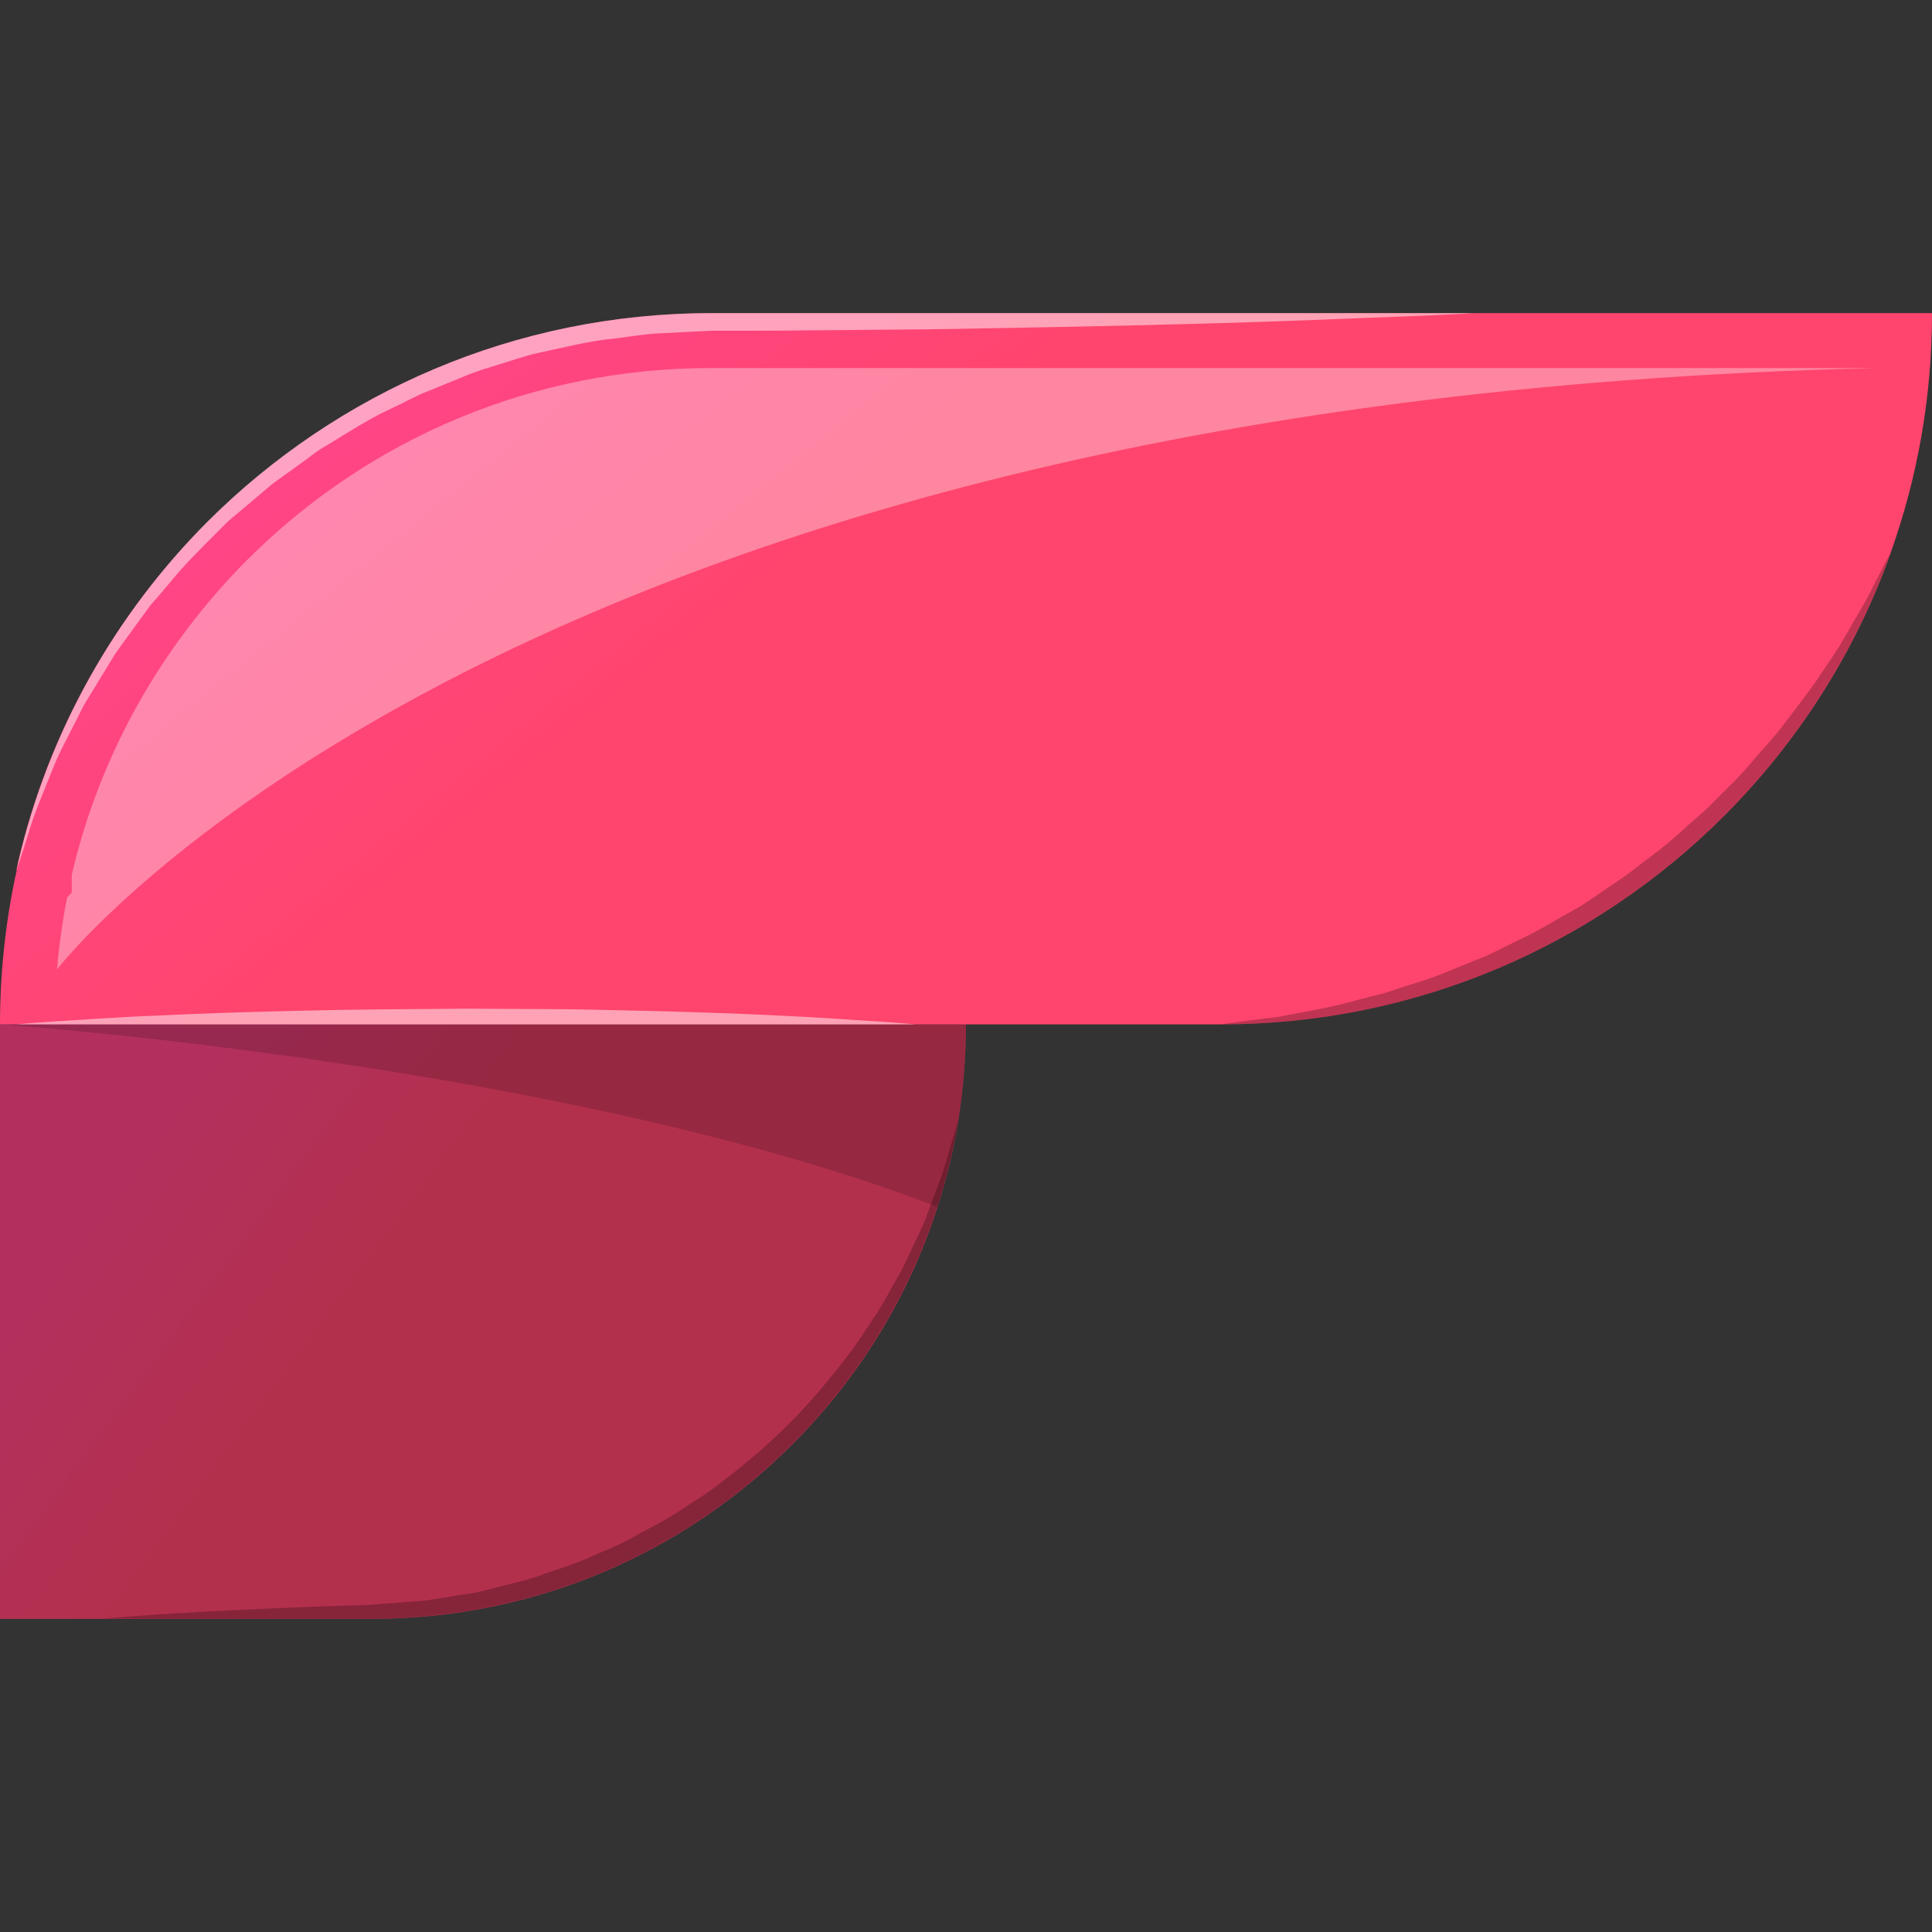 <svg width="56" height="56" viewBox="0 0 56 56" fill="none" xmlns="http://www.w3.org/2000/svg">
<rect x="0" y="0" width="56" height="56" fill="#333333" stroke="none"/>
<path d="M27.997 29.692C27.997 30.641 27.923 31.571 27.776 32.48C27.776 32.48 27.776 32.48 27.776 32.493C27.636 33.349 27.435 34.178 27.174 34.981C26.332 37.615 24.867 39.969 22.955 41.875C19.839 44.997 15.533 46.923 10.772 46.923H0V29.692H27.997Z" fill="url(#paint0_linear_44_390)"/>
<path d="M27.997 29.692C27.997 30.641 27.923 31.571 27.776 32.48C27.776 32.48 27.776 32.48 27.776 32.493C27.636 33.349 27.435 34.178 27.174 34.981C26.332 37.615 24.867 39.969 22.955 41.875C19.839 44.997 15.533 46.923 10.772 46.923H0V29.692H27.997Z" fill="black" fill-opacity="0.3" style="mix-blend-mode:multiply"/>
<g style="mix-blend-mode:multiply" opacity="0.16">
<path d="M27.997 29.692C27.997 30.641 27.923 31.571 27.776 32.48C27.776 32.48 27.776 32.48 27.776 32.493C27.636 33.349 27.435 34.178 27.174 34.981C16.329 30.822 0 29.692 0 29.692H27.997Z" fill="black"/>
</g>
<path d="M56 9.077C56 11.511 55.579 13.845 54.803 16.018C54.803 16.018 54.803 16.044 54.783 16.084C53.747 18.96 52.088 21.534 49.969 23.654C46.238 27.385 41.082 29.692 35.392 29.692H0C0 28.167 0.167 26.669 0.481 25.238C0.481 25.238 0.481 25.238 0.481 25.218V25.205C0.481 25.165 0.495 25.131 0.501 25.098C0.501 25.078 0.515 25.051 0.515 25.024C1.397 21.206 3.343 17.796 6.025 15.115C9.769 11.384 14.924 9.077 20.615 9.077H55.993H56Z" fill="url(#paint1_linear_44_390)"/>
<g style="mix-blend-mode:screen" opacity="0.5">
<path d="M42.741 9.077C42.741 9.077 41.965 9.124 40.588 9.177C39.224 9.224 37.271 9.318 34.924 9.378C32.584 9.445 29.849 9.498 26.92 9.545C25.449 9.558 23.938 9.572 22.4 9.585C22.012 9.585 21.625 9.585 21.237 9.585H20.662L20.1 9.612L18.93 9.672C18.549 9.706 18.181 9.766 17.813 9.813C17.064 9.879 16.322 10.08 15.58 10.234C15.212 10.314 14.851 10.448 14.49 10.555C14.136 10.668 13.768 10.769 13.427 10.922C13.079 11.063 12.731 11.203 12.39 11.344C12.043 11.477 11.722 11.665 11.387 11.819C10.712 12.126 10.11 12.521 9.495 12.895C9.174 13.069 8.913 13.303 8.619 13.504C8.338 13.717 8.044 13.898 7.777 14.125C7.516 14.346 7.255 14.573 6.994 14.787L6.606 15.115L6.259 15.463C5.791 15.931 5.336 16.379 4.942 16.867C4.741 17.101 4.547 17.335 4.346 17.562C4.166 17.803 3.999 18.044 3.825 18.278C3.658 18.512 3.484 18.739 3.33 18.966C3.19 19.201 3.043 19.434 2.909 19.655C2.768 19.883 2.641 20.103 2.508 20.311C2.374 20.524 2.28 20.752 2.167 20.959C1.959 21.38 1.739 21.768 1.585 22.149C1.431 22.524 1.291 22.878 1.164 23.192C0.903 23.821 0.776 24.343 0.655 24.69C0.569 24.958 0.515 25.125 0.488 25.185V25.198C0.488 25.172 0.502 25.131 0.515 25.078C0.515 25.058 0.528 25.031 0.528 25.004C1.411 21.186 3.357 17.776 6.038 15.095C9.769 11.384 14.925 9.077 20.615 9.077H42.734H42.741Z" fill="white"/>
</g>
<g style="mix-blend-mode:multiply" opacity="0.25">
<path d="M54.796 16.018C54.796 16.018 54.796 16.044 54.776 16.085C53.74 18.96 52.082 21.534 49.962 23.654C46.231 27.385 41.075 29.692 35.385 29.692C35.385 29.692 35.78 29.632 36.468 29.545C36.642 29.525 36.83 29.505 37.044 29.478C37.244 29.438 37.465 29.391 37.699 29.351C38.167 29.264 38.688 29.17 39.257 29.01C39.538 28.936 39.832 28.856 40.139 28.782C40.44 28.682 40.748 28.582 41.069 28.482C41.711 28.294 42.346 27.987 43.021 27.733C43.349 27.585 43.677 27.412 44.011 27.251C44.352 27.097 44.68 26.91 45.007 26.723C45.328 26.529 45.683 26.362 45.99 26.148L46.946 25.499C47.267 25.285 47.562 25.038 47.869 24.811C48.183 24.583 48.471 24.336 48.752 24.082C49.026 23.821 49.327 23.594 49.587 23.326C49.848 23.059 50.109 22.805 50.363 22.55C50.617 22.296 50.838 22.002 51.072 21.748C51.306 21.487 51.533 21.233 51.727 20.966C52.128 20.438 52.523 19.936 52.837 19.448C53.004 19.207 53.158 18.973 53.305 18.746C53.439 18.512 53.573 18.298 53.686 18.09C53.927 17.676 54.148 17.315 54.288 17.007C54.609 16.392 54.79 16.038 54.79 16.038L54.796 16.018Z" fill="black"/>
</g>
<g style="mix-blend-mode:multiply" opacity="0.25">
<path d="M27.769 32.487C27.174 36.124 25.442 39.381 22.948 41.868C19.832 44.991 15.526 46.916 10.765 46.916H3.002C3.002 46.916 5.008 46.736 8.01 46.615C8.766 46.582 9.582 46.549 10.438 46.529L10.759 46.515L11.073 46.488C11.287 46.475 11.521 46.455 11.742 46.435C11.962 46.422 12.196 46.408 12.417 46.381C12.637 46.341 12.858 46.315 13.079 46.274C13.3 46.234 13.527 46.208 13.754 46.167C13.982 46.127 14.209 46.054 14.436 46C14.884 45.887 15.352 45.786 15.8 45.612C16.248 45.459 16.71 45.318 17.151 45.111C17.592 44.917 18.047 44.743 18.468 44.489C18.89 44.255 19.331 44.048 19.732 43.767C20.133 43.499 20.554 43.259 20.922 42.951C21.684 42.376 22.4 41.754 23.035 41.099C23.67 40.444 24.225 39.755 24.733 39.086C24.968 38.739 25.202 38.391 25.416 38.063C25.63 37.729 25.81 37.388 25.991 37.067C26.184 36.753 26.318 36.425 26.465 36.117C26.606 35.81 26.76 35.522 26.86 35.242C27.061 34.673 27.274 34.185 27.395 33.77C27.602 33.055 27.736 32.6 27.769 32.48V32.487Z" fill="black"/>
</g>
<g style="mix-blend-mode:screen" opacity="0.5">
<path d="M26.539 29.692H0.482C0.482 29.692 0.89 29.652 1.598 29.605C2.314 29.565 3.33 29.484 4.547 29.438C5.771 29.377 7.195 29.331 8.72 29.297C10.244 29.257 11.876 29.25 13.5 29.237C14.316 29.237 15.132 29.25 15.934 29.25C16.737 29.25 17.526 29.277 18.288 29.291C19.813 29.324 21.237 29.371 22.46 29.431C23.684 29.484 24.7 29.565 25.409 29.605C26.125 29.652 26.533 29.692 26.533 29.692H26.539Z" fill="white"/>
</g>
<g style="mix-blend-mode:screen" opacity="0.35">
<path d="M54.342 10.668C14.236 11.625 1.652 28.1 1.652 28.1C1.712 27.398 1.812 26.696 1.946 26.008L2.08 25.874V25.372V25.359C2.882 21.909 4.647 18.759 7.161 16.232C10.759 12.641 15.533 10.668 20.615 10.668H54.342Z" fill="white"/>
</g>
<defs>
<linearGradient id="paint0_linear_44_390" x1="0.188" y1="38.936" x2="6.175" y2="43.345" gradientUnits="userSpaceOnUse">
<stop stop-color="#FF4586"/>
<stop offset="1" stop-color="#FF456D"/>
</linearGradient>
<linearGradient id="paint1_linear_44_390" x1="0.376" y1="20.136" x2="7.717" y2="29.175" gradientUnits="userSpaceOnUse">
<stop stop-color="#FF4586"/>
<stop offset="1" stop-color="#FF456D"/>
</linearGradient>
</defs>
</svg>
